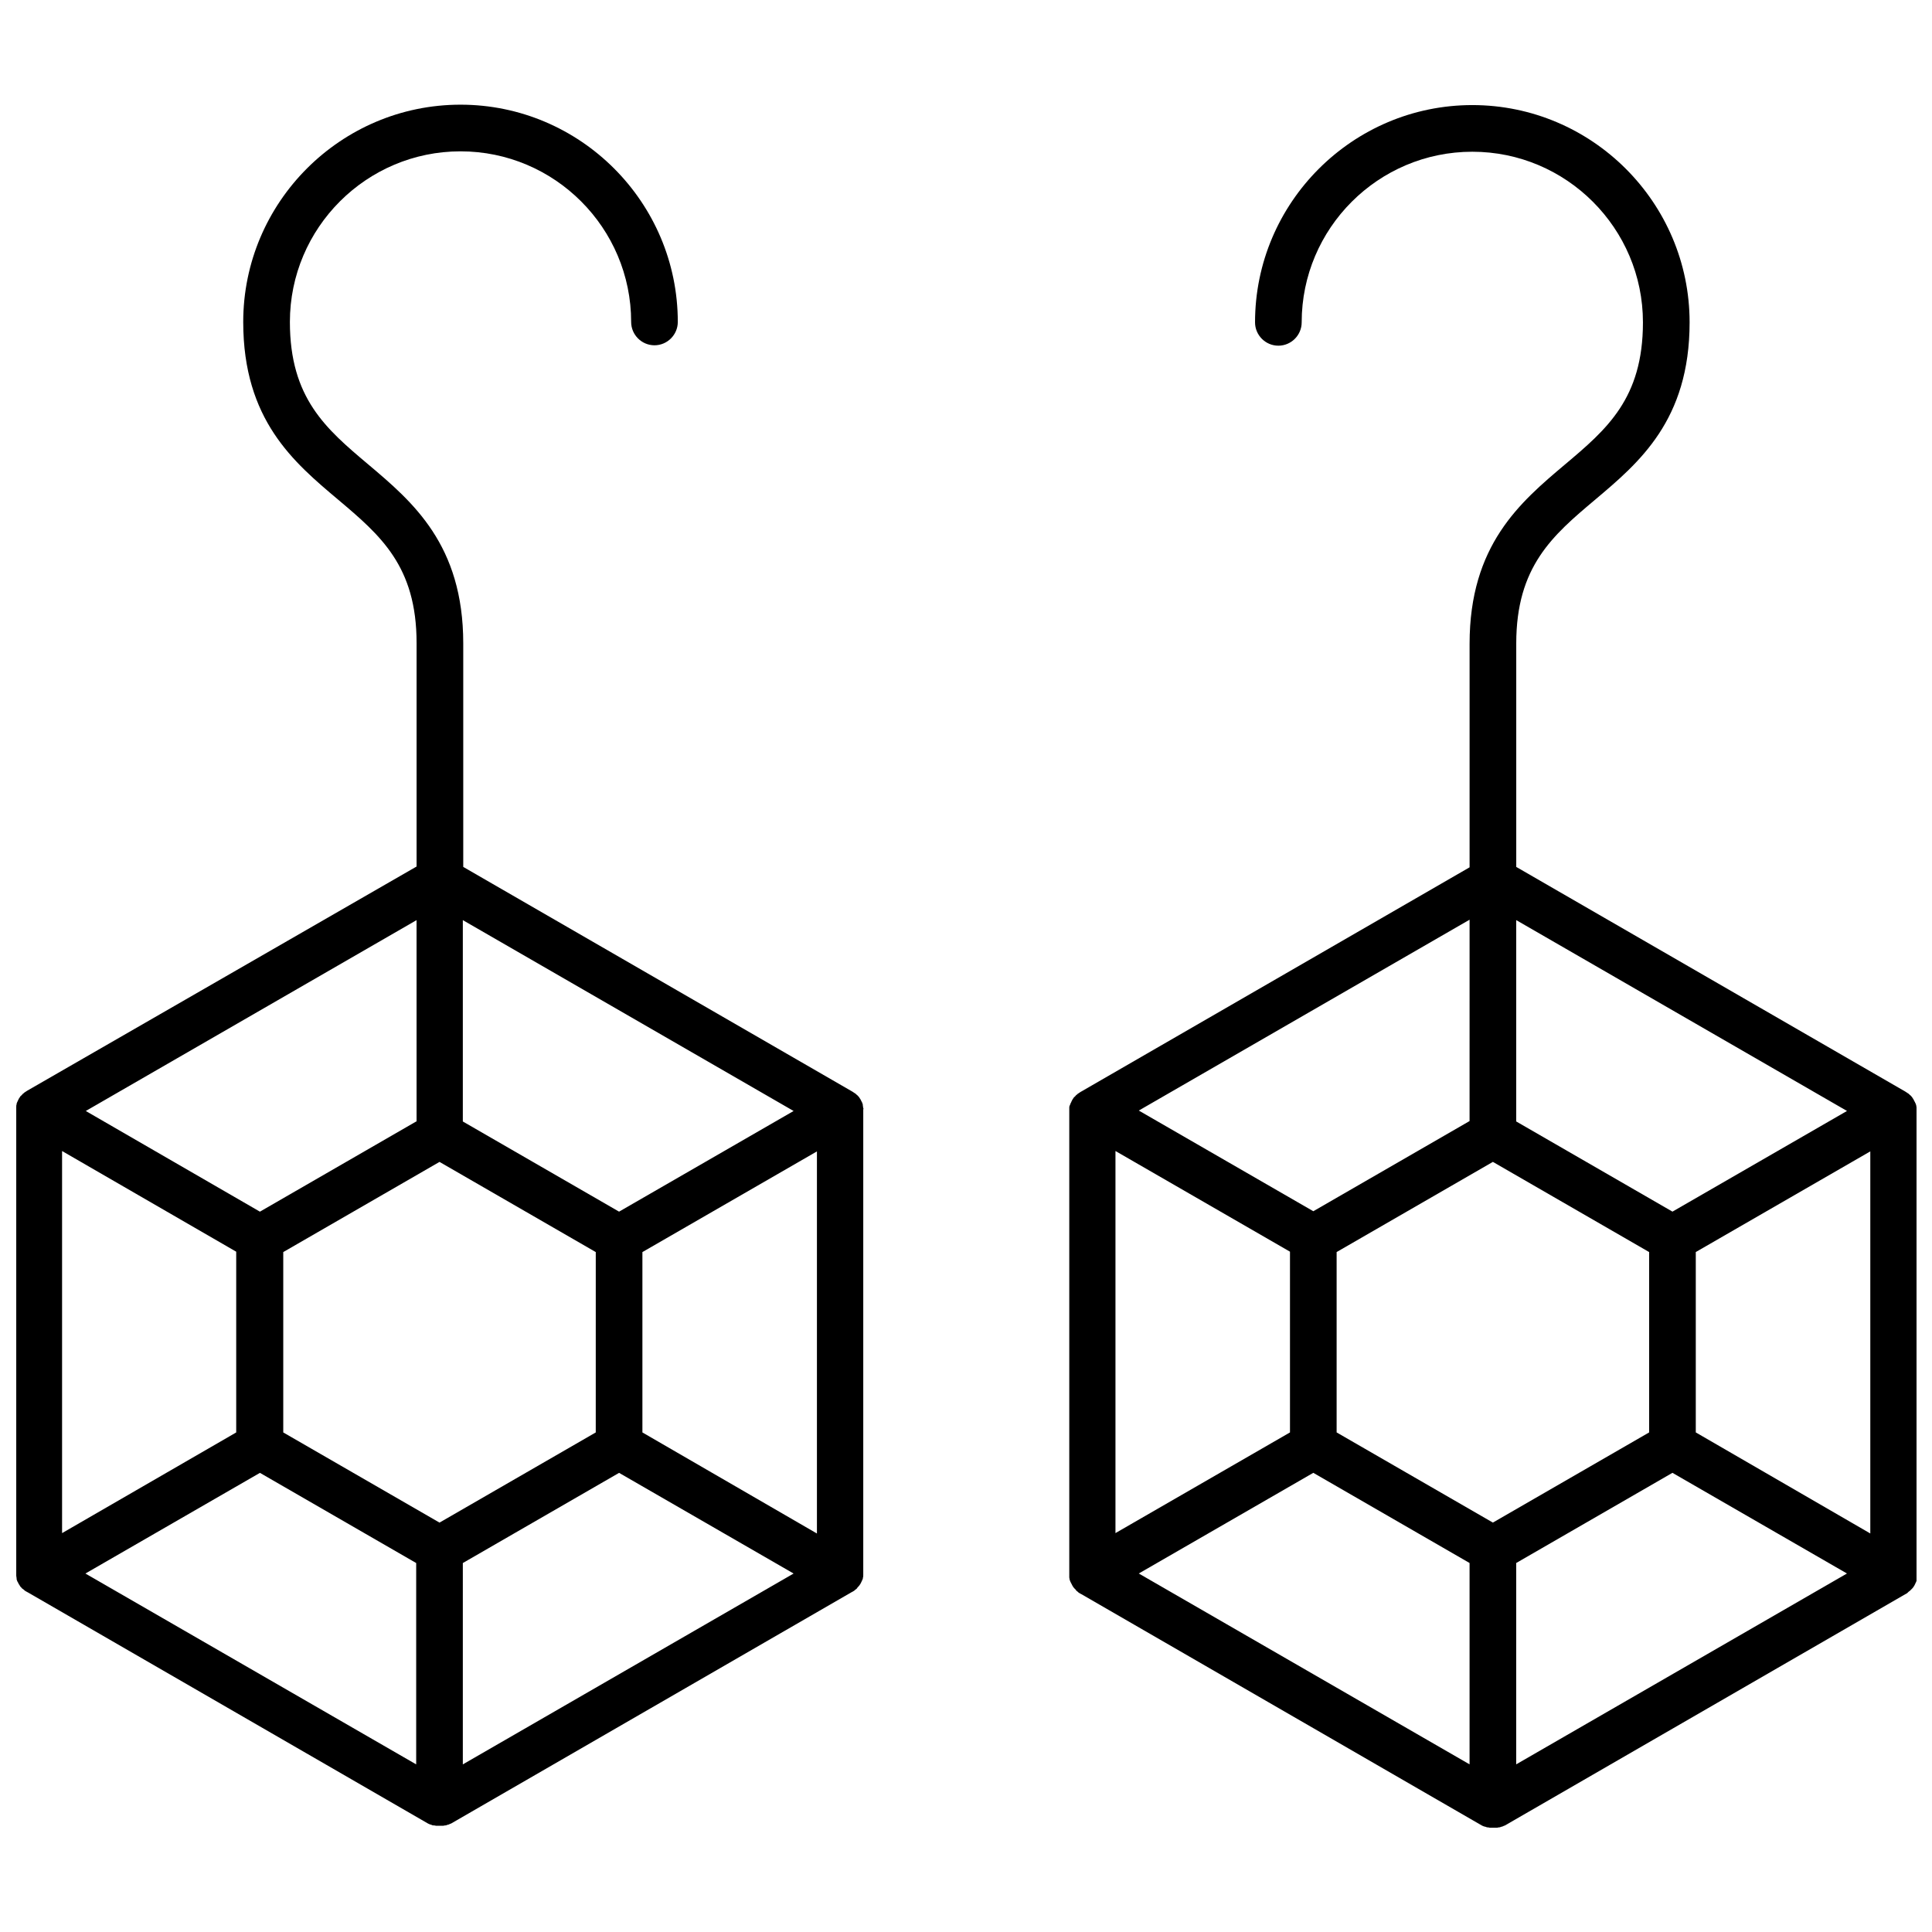 <?xml version="1.0" encoding="UTF-8"?>
<!-- Uploaded to: ICON Repo, www.svgrepo.com, Generator: ICON Repo Mixer Tools -->
<svg width="800px" height="800px" version="1.1" viewBox="144 144 512 512" xmlns="http://www.w3.org/2000/svg">
 <defs>
  <clipPath id="b">
   <path d="m427 171h224.9v458h-224.9z"/>
  </clipPath>
  <clipPath id="a">
   <path d="m148.09 171h224.91v457h-224.91z"/>
  </clipPath>
 </defs>
 <g>
  <g clip-path="url(#b)">
   <path d="m652.01 438.42v0c0-0.309 0-0.516-0.102-0.824v-0.102c0-0.207-0.102-0.41-0.102-0.617 0-0.102 0-0.102-0.102-0.207 0-0.207-0.102-0.309-0.207-0.516 0-0.102 0-0.102-0.102-0.207-0.102-0.207-0.207-0.41-0.309-0.617-0.102-0.207-0.309-0.41-0.41-0.617 0-0.102-0.102-0.102-0.102-0.102-0.102-0.102-0.207-0.309-0.41-0.41l-0.102-0.102c-0.207-0.207-0.309-0.309-0.516-0.41-0.207-0.102-0.41-0.309-0.617-0.41l-103.11-59.539v-59.23c0-20.395 9.684-28.637 20.809-38.008 11.742-9.891 25.133-21.117 25.133-47.074 0-31.727-25.855-57.582-57.582-57.582-31.727 0-57.582 25.855-57.582 57.582 0 3.398 2.781 6.18 6.18 6.18 3.398 0 6.18-2.781 6.18-6.18 0-24.93 20.293-45.219 45.219-45.219 24.93 0 45.219 20.293 45.219 45.219 0 20.191-9.578 28.328-20.703 37.699-11.848 9.992-25.238 21.324-25.238 47.488v59.23l-103.11 59.539c-0.207 0.102-0.41 0.309-0.617 0.41-0.207 0.102-0.309 0.309-0.516 0.41l-0.102 0.102c-0.102 0.102-0.207 0.309-0.41 0.41l-0.102 0.102c-0.102 0.207-0.309 0.41-0.41 0.617s-0.207 0.41-0.309 0.617c0 0.102 0 0.102-0.102 0.207-0.102 0.207-0.102 0.309-0.207 0.516 0 0.102 0 0.102-0.102 0.207-0.102 0.207-0.102 0.41-0.102 0.617v0.102 0.723 0.102 122.58 0.102 0.723 0.102c0 0.207 0.102 0.41 0.102 0.617 0 0.102 0 0.102 0.102 0.207 0 0.207 0.102 0.309 0.207 0.516 0 0.102 0 0.102 0.102 0.207 0.102 0.207 0.207 0.41 0.309 0.617 0.102 0.207 0.309 0.516 0.516 0.723 0.102 0.102 0.207 0.207 0.309 0.309 0.102 0.102 0.207 0.207 0.207 0.309 0.102 0.102 0.309 0.207 0.41 0.309 0.102 0.102 0.102 0.102 0.207 0.207 0.207 0.102 0.309 0.207 0.516 0.309 0.102 0 0.102 0.102 0.207 0.102l106.1 61.289c0.207 0.102 0.41 0.207 0.723 0.309h0.102c0.207 0.102 0.41 0.102 0.617 0.207h0.207c0.207 0 0.41 0.102 0.516 0.102h0.207 0.723 0.723 0.207c0.207 0 0.41-0.102 0.516-0.102h0.207c0.207-0.102 0.41-0.102 0.617-0.207h0.102c0.207-0.102 0.41-0.207 0.723-0.309l106.1-61.289c0.102 0 0.102-0.102 0.207-0.102 0.207-0.102 0.309-0.207 0.41-0.309l0.207-0.207c0.102-0.102 0.309-0.207 0.41-0.309 0.102-0.102 0.207-0.207 0.309-0.309 0.102-0.102 0.207-0.207 0.309-0.309 0.207-0.207 0.309-0.41 0.516-0.723 0.102-0.207 0.207-0.41 0.309-0.617 0-0.102 0-0.102 0.102-0.207 0.102-0.207 0.102-0.309 0.207-0.516 0-0.102 0-0.102 0.102-0.207 0.102-0.207 0.102-0.41 0.102-0.617v-0.102-0.723-0.102l-0.02-122.68zm-212.4 10.609 46.25 26.68v47.898l-46.25 26.68zm147.61 16.066-41.406-23.898v-53.359l87.66 50.578zm-47.59 82.406-41.41-23.895v-47.797l41.41-23.898 41.41 23.898v47.797zm-6.18-106.41-41.406 23.898-46.25-26.68 87.66-50.578zm-41.41 93.223 41.41 23.898v53.359l-87.66-50.578zm53.77 23.898 41.406-23.898 46.25 26.68-87.66 50.578zm47.59-34.609v-47.797l46.25-26.68v101.26z"/>
  </g>
  <g clip-path="url(#a)">
   <path d="m372.75 437.6v0c0-0.309-0.102-0.516-0.102-0.723v-0.207c-0.102-0.207-0.102-0.309-0.207-0.516 0-0.102 0-0.102-0.102-0.207-0.102-0.207-0.207-0.41-0.309-0.617-0.102-0.207-0.309-0.41-0.41-0.617 0-0.102-0.102-0.102-0.102-0.102-0.102-0.102-0.207-0.309-0.41-0.41l-0.102-0.102c-0.207-0.207-0.309-0.309-0.516-0.41-0.207-0.102-0.41-0.309-0.617-0.41l-103.11-59.539v-59.23c0-26.164-13.391-37.496-25.238-47.488-11.125-9.375-20.703-17.512-20.703-37.699 0-24.93 20.293-45.219 45.219-45.219 24.93 0 45.219 20.293 45.219 45.219 0 3.398 2.781 6.18 6.18 6.18 3.398 0 6.18-2.781 6.18-6.18 0-31.727-25.855-57.582-57.582-57.582-31.727 0-57.582 25.855-57.582 57.582 0 25.957 13.391 37.188 25.133 47.074 11.227 9.477 20.809 17.613 20.809 38.008v59.23l-103.22 59.43c-0.207 0.102-0.41 0.309-0.617 0.41-0.207 0.102-0.309 0.309-0.516 0.41l-0.102 0.102c-0.102 0.102-0.207 0.309-0.41 0.41l-0.102 0.102c-0.102 0.207-0.309 0.41-0.41 0.617-0.102 0.207-0.207 0.41-0.309 0.617 0 0.102 0 0.102-0.102 0.207-0.102 0.207-0.102 0.309-0.207 0.516v0.207c-0.102 0.207-0.102 0.41-0.102 0.723v0.723 0.102 122.58 0.102 0.723c0 0.207 0.102 0.41 0.102 0.723v0.207c0.102 0.207 0.102 0.41 0.207 0.516 0 0.102 0 0.102 0.102 0.207 0.102 0.207 0.207 0.41 0.309 0.617l0.102 0.102c0.102 0.207 0.207 0.41 0.309 0.516l0.309 0.309c0.102 0.102 0.102 0.207 0.207 0.207 0.102 0.102 0.309 0.207 0.41 0.309 0.102 0.102 0.102 0.102 0.207 0.207 0.207 0.102 0.309 0.207 0.516 0.309 0.102 0 0.102 0.102 0.207 0.102l106.1 61.289c0.207 0.102 0.41 0.207 0.723 0.309h0.102c0.207 0.102 0.41 0.207 0.617 0.207h0.207c0.207 0 0.41 0.102 0.516 0.102h0.207 0.723 0.723 0.207c0.207 0 0.41-0.102 0.516-0.102h0.207c0.207-0.102 0.41-0.102 0.617-0.207h0.102c0.207-0.102 0.41-0.207 0.723-0.309l106.1-61.289c0.102 0 0.102-0.102 0.207-0.102 0.207-0.102 0.309-0.207 0.516-0.309 0.102-0.102 0.102-0.102 0.207-0.207 0.102-0.102 0.309-0.207 0.41-0.309 0.102-0.102 0.207-0.207 0.207-0.309 0.102-0.102 0.207-0.207 0.309-0.309 0.207-0.207 0.309-0.41 0.516-0.723 0.102-0.207 0.207-0.41 0.309-0.617 0-0.102 0-0.102 0.102-0.207 0.102-0.207 0.102-0.309 0.207-0.516v-0.207c0.102-0.207 0.102-0.41 0.102-0.723v-0.723-0.102-122.58-0.102c0.09 0.211 0.09-0.098-0.012-0.301zm-212.3 11.434 46.148 26.68v47.898l-46.148 26.68zm147.61 16.066-41.406-23.895v-53.359l87.66 50.578zm-47.586 82.406-41.41-23.895v-47.797l41.41-23.898 41.41 23.898-0.004 47.797zm-6.184-106.3-41.41 23.898-46.148-26.68 87.66-50.578 0.004 53.359zm-41.406 93.117 41.41 23.898v53.359l-87.66-50.578zm53.77 23.898 41.41-23.898 46.25 26.68-87.66 50.578zm47.59-34.609v-47.797l46.25-26.68v101.26z"/>
  </g>
 </g>
</svg>
